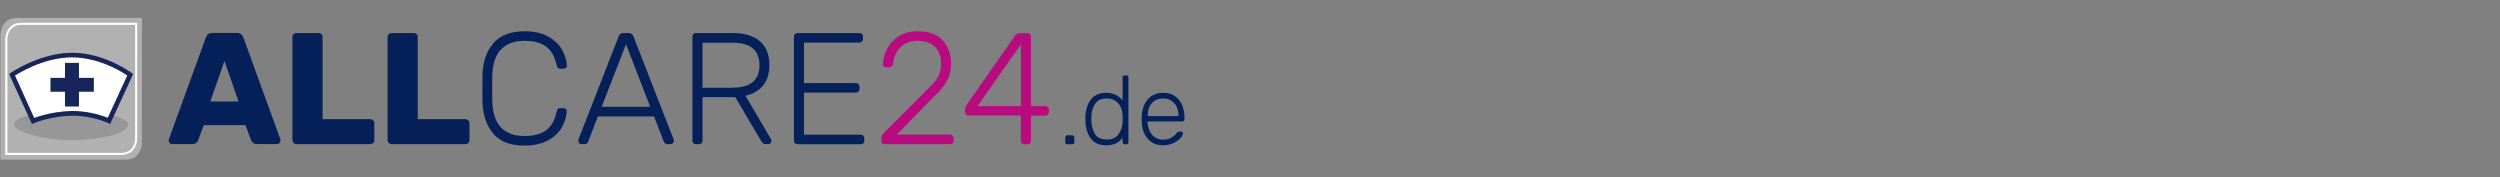 <?xml version="1.0" encoding="utf-8"?>
<!-- Generator: Adobe Illustrator 26.4.1, SVG Export Plug-In . SVG Version: 6.00 Build 0)  -->
<svg version="1.1" id="Ebene_1" xmlns="http://www.w3.org/2000/svg" xmlns:xlink="http://www.w3.org/1999/xlink" x="0px" y="0px"
	 viewBox="0 0 2270 161" style="enable-background:new 0 0 2270 161;" xml:space="preserve">
<rect x="0" y="0" width="2270" height="161" fill="#808080" stroke="none"/>
<style type="text/css">
	.st0{fill:#DADADA;}
	.st1{fill:#06215A;}
	.st2{fill:#B80B80;}
	.st3{fill:#B1B1B1;}
	.st4{fill:#FFFFFF;}
	.st5{fill:#979797;}
	.st6{fill:#17255A;}
</style>
<path class="st0" d="M113.9,145L113.9,145c15,0,15-15,15-15V69.9l0,0V130C128.9,130,128.9,145,113.9,145"/>
<path class="st0" d="M109.8,140.7H58.6l-1.9-1.9h53.1c12.7,0,12.8-12.3,12.8-12.8V63.7l1.9,2v60.4
	C124.6,126.1,124.4,140.7,109.8,140.7"/>
<g>
	<path class="st1" d="M154.1,129.9c-0.6-0.6-0.9-1.3-0.9-2.1c0-0.6,0-1,0.1-1.3l33.6-92.4c1-2.8,2.9-4.2,5.8-4.2h22.5
		c2.9,0,4.8,1.4,5.8,4.2l33.6,92.4c0.1,0.3,0.1,0.7,0.1,1.3c0,0.8-0.3,1.5-0.9,2.1c-0.6,0.6-1.3,0.9-2.1,0.9H233
		c-2.3,0-3.9-1.1-4.9-3.2l-5.2-14H185l-5.2,14c-1,2.1-2.6,3.2-4.9,3.2h-18.7C155.4,130.9,154.7,130.5,154.1,129.9z M191,92.1h25.6
		l-12.8-36.7L191,92.1z"/>
	<path class="st1" d="M266.6,129.8c-0.7-0.7-1.1-1.6-1.1-2.5V33.6c0-1.1,0.4-1.9,1.1-2.6s1.6-1,2.5-1h20.2c1.1,0,1.9,0.3,2.6,1
		s1,1.5,1,2.6v74.6h43.2c1.1,0,1.9,0.4,2.7,1.1c0.7,0.7,1.1,1.6,1.1,2.7v15.3c0,1.1-0.4,1.9-1.1,2.6s-1.6,1-2.7,1h-67
		C268.1,130.9,267.3,130.5,266.6,129.8z"/>
	<path class="st1" d="M353,129.8c-0.7-0.7-1.1-1.6-1.1-2.5V33.6c0-1.1,0.4-1.9,1.1-2.6s1.6-1,2.5-1h20.2c1.1,0,1.9,0.3,2.6,1
		s1,1.5,1,2.6v74.6h43.2c1.1,0,1.9,0.4,2.7,1.1c0.7,0.7,1.1,1.6,1.1,2.7v15.3c0,1.1-0.4,1.9-1.1,2.6s-1.6,1-2.7,1h-67
		C354.6,130.9,353.8,130.5,353,129.8z"/>
	<path class="st1" d="M448.2,121.7c-6.2-7.1-9.6-16.5-10.1-28.5c-0.1-2.6-0.1-6.8-0.1-12.7c0-6,0-10.3,0.1-13
		c0.5-11.9,3.8-21.4,10.1-28.5c6.2-7.1,15.6-10.6,28.1-10.6c8.5,0,15.7,1.6,21.3,4.7c5.7,3.1,9.9,7.1,12.6,11.8
		c2.7,4.8,4.3,9.6,4.5,14.6v0.3c0,0.8-0.3,1.4-0.9,1.9c-0.6,0.5-1.3,0.7-2.2,0.7h-2.9c-1.7,0-2.8-1-3.2-3
		c-1.8-8.2-5.1-13.9-9.9-17.3c-4.8-3.4-11.3-5-19.5-5c-9,0-16,2.5-21,7.6s-7.7,12.9-8.1,23.5c-0.1,2.6-0.1,6.6-0.1,12
		s0,9.5,0.1,12.2c0.4,10.6,3.1,18.4,8.1,23.5s12,7.6,21,7.6c8.2,0,14.6-1.7,19.5-5c4.8-3.4,8.1-9.1,9.9-17.3c0.4-2,1.4-3,3.2-3h2.9
		c0.9,0,1.6,0.3,2.2,0.8c0.6,0.5,0.9,1.2,0.8,2.1c-0.3,5-1.8,9.9-4.5,14.6c-2.7,4.8-6.9,8.7-12.6,11.8s-12.8,4.7-21.3,4.7
		C463.8,132.3,454.4,128.8,448.2,121.7z"/>
	<path class="st1" d="M525.9,130c-0.6-0.6-0.9-1.2-0.9-2l0.3-1.6l36.5-93.5C562.6,31,564,30,566,30h4.9c2,0,3.4,1,4.2,2.9l36.5,93.5
		l0.3,1.6c0,0.8-0.3,1.4-0.9,2c-0.6,0.6-1.2,0.9-2,0.9h-3c-0.9,0-1.6-0.2-2.1-0.7s-0.9-1-1.1-1.4l-8.9-23.1h-51l-8.9,23.1
		c-0.2,0.5-0.6,1-1.1,1.4c-0.5,0.5-1.2,0.7-2.1,0.7h-2.9C527.1,130.9,526.4,130.6,525.9,130z M546.3,97h44.1l-22-56.8L546.3,97z"/>
	<path class="st1" d="M629.6,130c-0.6-0.6-0.9-1.3-0.9-2.3V33.3c0-1,0.3-1.8,0.9-2.4c0.6-0.6,1.3-0.9,2.3-0.9h33.6
		c10.4,0,18.5,2.4,24.3,7.3c5.9,4.9,8.8,12.2,8.8,21.8c0,7.6-1.9,13.7-5.6,18.4c-3.7,4.7-9.1,7.8-16.1,9.4l23.2,39.5
		c0.3,0.6,0.4,1.1,0.4,1.6c0,0.8-0.3,1.4-0.9,2c-0.6,0.6-1.2,0.9-2,0.9h-1.7c-1.4,0-2.5-0.3-3.2-0.9c-0.7-0.6-1.5-1.6-2.2-3
		l-22.9-38.8h-29.7v39.5c0,1-0.3,1.7-0.9,2.3c-0.6,0.6-1.4,0.9-2.4,0.9H632C630.9,130.9,630.2,130.6,629.6,130z M664.8,79.6
		c8.4,0,14.6-1.7,18.7-5.1c4.1-3.4,6.1-8.5,6.1-15.3s-2-11.9-6.1-15.3s-10.3-5.1-18.7-5.1h-26.9v40.9h26.9V79.6z"/>
	<path class="st1" d="M721.8,130c-0.6-0.6-0.9-1.3-0.9-2.3V33.3c0-1,0.3-1.8,0.9-2.4c0.6-0.6,1.3-0.9,2.3-0.9h56.2
		c1.1,0,1.9,0.3,2.4,0.9c0.6,0.6,0.9,1.4,0.9,2.4v2.2c0,1-0.3,1.7-0.9,2.3c-0.6,0.6-1.4,0.9-2.4,0.9H730v36.7h47.1
		c1.1,0,1.9,0.3,2.4,0.9c0.6,0.6,0.9,1.4,0.9,2.4v2.2c0,1-0.3,1.7-0.9,2.3c-0.6,0.6-1.4,0.9-2.4,0.9H730v38.2h51.4
		c1.1,0,1.9,0.3,2.5,0.9s0.9,1.4,0.9,2.4v2.2c0,1-0.3,1.7-0.9,2.3c-0.6,0.6-1.4,0.9-2.4,0.9h-57.3
		C723.2,130.9,722.4,130.6,721.8,130z"/>
	<path class="st2" d="M801.1,130c-0.6-0.6-0.9-1.3-0.9-2.3v-2.2c0-1.9,1.2-3.9,3.6-6.1l37.3-37.3c5.3-4.9,8.8-9,10.7-12.4
		c1.8-3.4,2.7-7.3,2.7-12c0-6.4-1.9-11.5-5.5-15.1c-3.7-3.6-9-5.5-15.8-5.5c-6.4,0-11.6,1.9-15.4,5.6c-3.8,3.7-6.1,8.8-6.9,15.1
		c-0.1,1.1-0.5,1.9-1.2,2.4c-0.7,0.6-1.4,0.9-2.1,0.9h-2.9c-1,0-1.7-0.3-2.2-0.8s-0.8-1.2-0.8-1.9c0.2-4.7,1.4-9.4,3.7-14
		s5.8-8.4,10.5-11.5c4.7-3,10.5-4.5,17.3-4.5c10.3,0,17.9,2.8,22.9,8.4s7.5,12.5,7.5,20.9c0,5.8-1.2,11-3.7,15.6s-6.5,9.5-12,14.6
		l-33.7,34.3h48.3c1.1,0,1.9,0.3,2.4,0.9c0.6,0.6,0.9,1.4,0.9,2.4v2.2c0,1-0.3,1.7-0.9,2.3c-0.6,0.6-1.4,0.9-2.4,0.9h-59.1
		C802.4,130.9,801.6,130.6,801.1,130z"/>
	<path class="st2" d="M927.8,130c-0.6-0.6-0.9-1.3-0.9-2.3v-22.8h-47.5c-1,0-1.7-0.3-2.3-0.9s-0.9-1.3-0.9-2.3v-2.3
		c0-1.4,0.5-2.9,1.6-4.3l43.8-62.7c0.5-0.8,1.2-1.4,2.2-1.8s2-0.6,3.2-0.6h5.9c1,0,1.7,0.3,2.3,0.9s0.9,1.3,0.9,2.3v63.1h13.1
		c1,0,1.7,0.3,2.3,0.9s0.9,1.3,0.9,2.3v2.3c0,1-0.3,1.7-0.9,2.3c-0.6,0.6-1.3,0.9-2.3,0.9h-13.1v22.8c0,1-0.3,1.7-0.9,2.3
		c-0.6,0.6-1.3,0.9-2.3,0.9h-2.7C929.2,130.9,928.4,130.6,927.8,130z M887.6,96.3H927v-56L887.6,96.3z"/>
</g>
<path class="st3" d="M128.9,16.3h-15l0,0H15.4c-15,0-15,15-15,15V130l0,0v15h113.4c15,0,15-15,15-15L128.9,16.3L128.9,16.3z"/>
<path class="st4" d="M6.7,138.8h103.2c12.6,0,12.8-12.3,12.8-12.8V22.6H19.5C6.9,22.6,6.7,34.9,6.7,35.4V138.8z M109.9,140.7H4.8
	V35.4c0-0.1,0.2-14.7,14.7-14.7h105.1V126C124.6,126.1,124.4,140.7,109.9,140.7"/>
<path class="st5" d="M65.6,100c-1,0-2.1,0-3,0c-26.5,0.8-49.7,5.8-49.7,13.2c0,6.7,27.9,14.1,52.6,14.1c1.5,0,3,0,4.5-0.1
	c27.3-1.1,46.5-6.8,46.5-14.2C116.4,105.5,85.6,100,65.6,100"/>
<path class="st4" d="M10.9,67.9c0,0,25.7-17.9,54.6-17.9s52.7,17.9,52.7,17.9l-19.3,41.9c0,0-15.3-7.2-34.3-6.8
	c-19,0.4-34.5,6.8-34.5,6.8L10.9,67.9z"/>
<path class="st6" d="M10.9,67.9l1.2,1.7l0.3-0.2c2.8-1.9,26.9-17.4,53.1-17.3c14,0,26.9,4.4,36.3,8.7c4.7,2.2,8.5,4.4,11.1,6
	c1.3,0.8,2.3,1.5,3,2c0.3,0.2,0.6,0.4,0.8,0.5l0.2,0.2l1.3-1.7l-1.9-0.9L97,108.8l1.9,0.9l0.9-1.9c-0.2-0.1-14.8-7-33.6-7
	c-0.6,0-1.1,0-1.7,0c-19.4,0.4-35.1,6.9-35.3,7l0.8,2l1.9-0.9L12.9,67L10.9,67.9l1.2,1.7L10.9,67.9L9,68.8l20,43.8l1.9-0.8l0.2-0.1
	c1.6-0.7,16.2-6.2,33.6-6.6c0.5,0,1.1,0,1.6,0c8.9,0,16.8,1.7,22.6,3.3c2.9,0.8,5.2,1.7,6.8,2.3c0.8,0.3,1.4,0.6,1.8,0.7l0.5,0.2
	l0.1,0.1l1.9,0.9l20.9-45.4l-1.4-1c-0.2-0.1-24.2-18.2-53.9-18.3c-14.9,0-28.7,4.6-39,9.1c-10.2,4.5-16.7,9.1-16.8,9.1l-1.4,1
	L9,68.8L10.9,67.9z"/>
<polygon class="st6" points="59,57.1 71.7,57.1 71.7,70.7 85.2,70.7 85.2,83.3 71.7,83.3 71.7,96.7 59,96.7 59,83.3 45.8,83.3 
	45.8,70.7 59,70.7 "/>
<g>
	<path class="st1" d="M967.8,130.5c-0.4-0.4-0.5-0.8-0.5-1.4v-4.2c0-0.6,0.2-1.1,0.5-1.5c0.4-0.4,0.8-0.6,1.4-0.6h4.2
		c0.6,0,1.1,0.2,1.5,0.6c0.4,0.4,0.6,0.9,0.6,1.5v4.2c0,0.6-0.2,1.1-0.6,1.4c-0.4,0.4-0.9,0.5-1.5,0.5h-4.2
		C968.6,131,968.2,130.8,967.8,130.5z"/>
	<path class="st1" d="M990.4,125.7c-3-4.1-4.6-9.2-4.8-15.1l-0.1-2.5l0.1-2.5c0.2-5.9,1.8-11,4.8-15.1c3-4.1,7.7-6.2,14.1-6.2
		c6.4,0,11.3,2.3,14.8,7V70.4c0-0.6,0.2-1.1,0.5-1.4c0.4-0.4,0.8-0.5,1.4-0.5h1.5c0.6,0,1.1,0.2,1.4,0.5c0.4,0.4,0.5,0.8,0.5,1.4
		v58.7c0,0.6-0.2,1.1-0.5,1.4s-0.8,0.5-1.4,0.5h-1.5c-0.6,0-1.1-0.2-1.4-0.5s-0.5-0.8-0.5-1.4v-4.1c-3.4,4.6-8.3,7-14.8,7
		C998.1,131.9,993.4,129.8,990.4,125.7z M1015.5,122.1c2.3-3.1,3.6-6.7,3.8-10.9c0.1-0.6,0.1-1.7,0.1-3.4c0-1.7,0-2.8-0.1-3.4
		c-0.1-2.5-0.6-4.9-1.7-7.2c-1.1-2.3-2.6-4.1-4.8-5.6c-2.1-1.5-4.7-2.2-7.8-2.2c-4.8,0-8.2,1.5-10.4,4.5c-2.2,3-3.4,6.9-3.6,11.7
		l-0.1,2.5c0,5.5,1.1,9.9,3.2,13.4c2.1,3.5,5.8,5.2,10.9,5.2C1009.6,126.8,1013.1,125.2,1015.5,122.1z"/>
	<path class="st1" d="M1042.5,126.4c-3.4-3.7-5.3-8.6-5.8-14.8l-0.1-3.5l0.1-3.5c0.5-6.1,2.4-11,5.8-14.7c3.4-3.7,7.9-5.6,13.5-5.6
		c6.1,0,10.9,2,14.3,6.1c3.4,4.1,5.2,9.6,5.2,16.7v1.3c0,0.6-0.2,1.1-0.6,1.4c-0.4,0.4-0.9,0.5-1.5,0.5h-31.4v0.9
		c0.1,2.8,0.7,5.3,1.9,7.7c1.1,2.4,2.7,4.3,4.8,5.7c2.1,1.4,4.5,2.2,7.2,2.2c3.2,0,5.9-0.6,7.9-1.9c2-1.3,3.5-2.5,4.4-3.8
		c0.5-0.7,0.9-1.1,1.2-1.3c0.3-0.2,0.7-0.3,1.5-0.3h1.4c0.5,0,1,0.1,1.3,0.4c0.4,0.3,0.5,0.7,0.5,1.1c0,1.2-0.8,2.7-2.3,4.5
		c-1.6,1.7-3.7,3.2-6.5,4.5c-2.8,1.3-5.9,1.9-9.3,1.9C1050.4,131.9,1045.9,130,1042.5,126.4z M1070.1,105.4V105
		c0-4.5-1.3-8.3-3.8-11.2c-2.6-2.9-6-4.4-10.3-4.4s-7.7,1.5-10.2,4.4c-2.5,2.9-3.7,6.7-3.7,11.2v0.4H1070.1z"/>
</g>
</svg>
